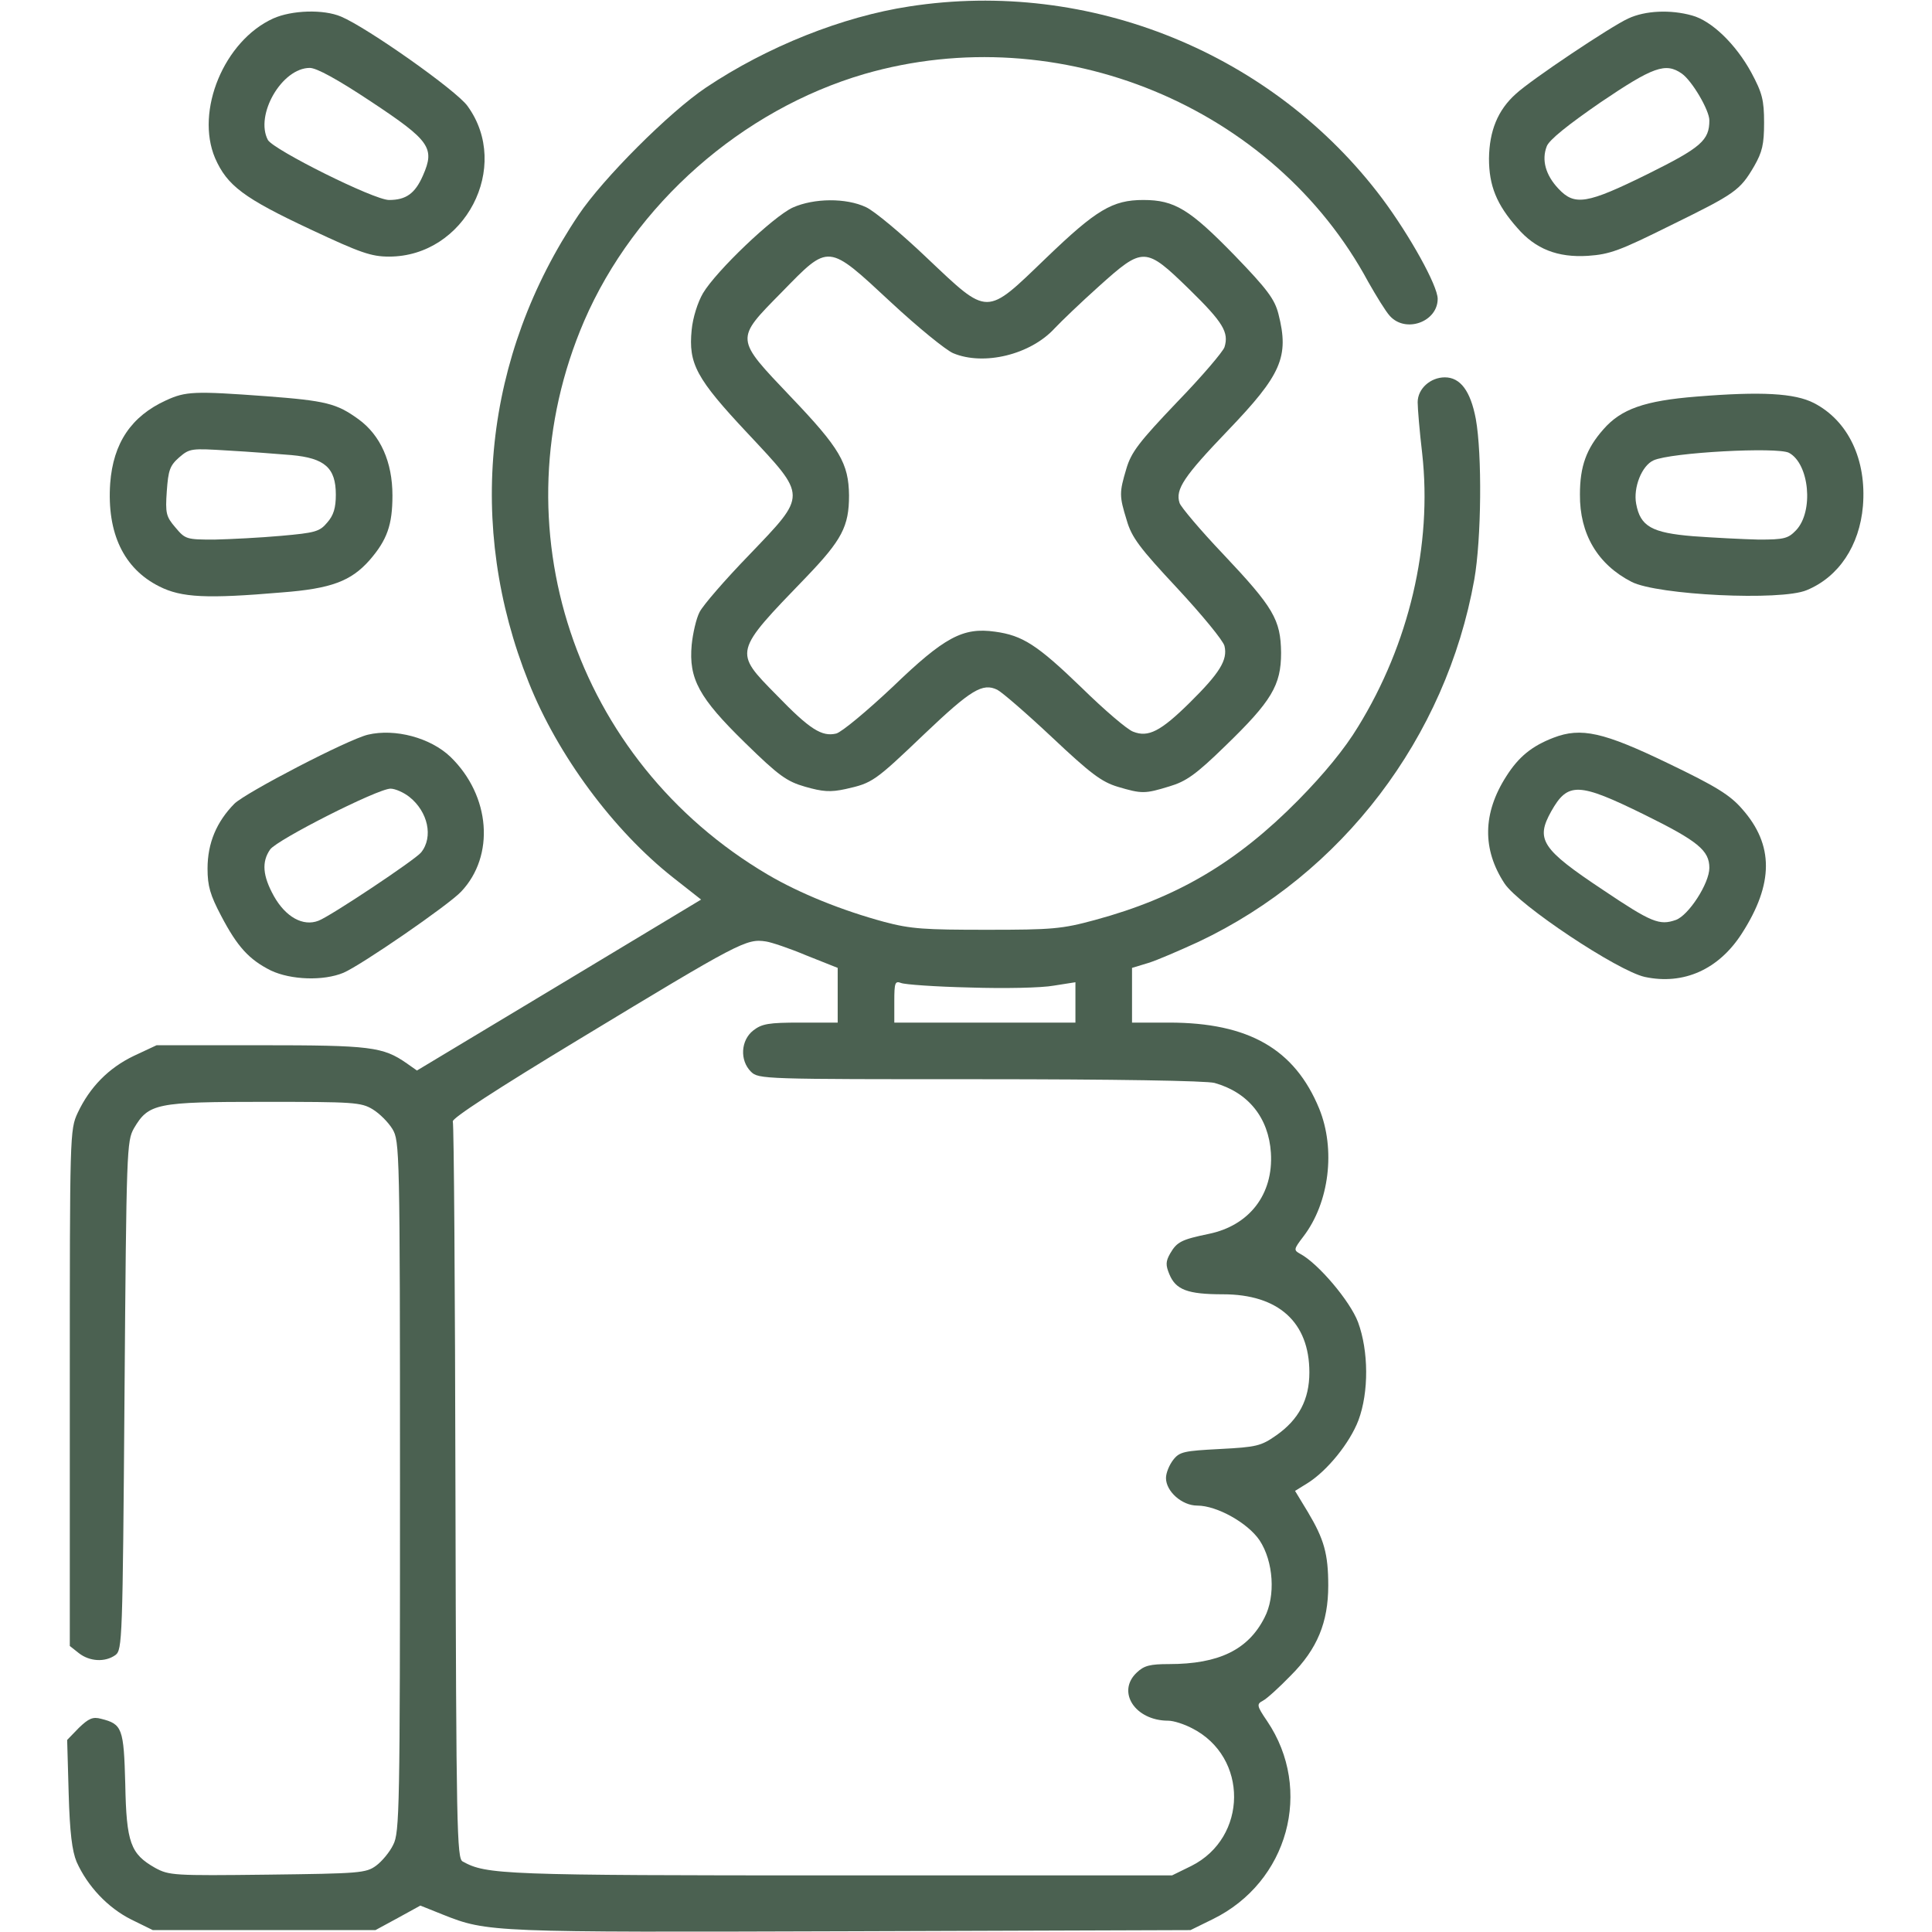 <?xml version="1.0" encoding="UTF-8"?> <svg xmlns="http://www.w3.org/2000/svg" width="92" height="92" viewBox="0 0 92 92" fill="none"><path d="M43.304 0.306C40.124 0.791 36.548 2.21 33.619 4.169C31.876 5.337 28.714 8.499 27.546 10.242C23.036 16.962 22.191 25.03 25.174 32.487C26.558 35.974 29.217 39.549 32.038 41.777L33.386 42.837L26.611 46.916L19.855 50.977L19.37 50.636C18.238 49.845 17.645 49.773 12.416 49.773H7.457L6.379 50.277C5.175 50.852 4.276 51.768 3.701 52.99C3.324 53.798 3.324 53.996 3.324 66.089V78.38L3.755 78.721C4.258 79.116 4.995 79.17 5.498 78.811C5.822 78.559 5.84 78.164 5.929 66.448C6.019 54.697 6.037 54.337 6.379 53.727C7.079 52.541 7.439 52.469 12.578 52.469C16.837 52.469 17.196 52.487 17.753 52.828C18.076 53.026 18.49 53.439 18.687 53.763C19.029 54.337 19.047 54.715 19.047 70.797C19.047 86.088 19.029 87.274 18.723 87.849C18.561 88.191 18.184 88.64 17.915 88.838C17.43 89.197 17.124 89.215 12.74 89.269C8.247 89.323 8.05 89.305 7.385 88.945C6.217 88.281 6.019 87.759 5.965 84.956C5.894 82.297 5.822 82.099 4.815 81.848C4.42 81.74 4.222 81.83 3.755 82.279L3.198 82.854L3.27 85.406C3.324 87.274 3.432 88.137 3.647 88.658C4.169 89.826 5.139 90.85 6.253 91.407L7.277 91.91H12.578H17.879L18.939 91.335L20.017 90.742L21.095 91.174C23.215 92.018 23.413 92.018 40.519 91.964L56.691 91.91L57.751 91.389C61.345 89.628 62.549 85.226 60.339 81.956C59.836 81.219 59.836 81.147 60.141 80.985C60.321 80.895 60.914 80.356 61.471 79.781C62.729 78.523 63.25 77.248 63.25 75.505C63.25 73.995 63.052 73.295 62.279 72.001L61.669 70.995L62.279 70.617C63.214 70.024 64.274 68.713 64.687 67.634C65.19 66.287 65.172 64.328 64.669 62.962C64.292 61.956 62.765 60.159 61.92 59.71C61.597 59.531 61.597 59.495 62.064 58.884C63.304 57.266 63.609 54.733 62.819 52.792C61.651 49.953 59.458 48.695 55.667 48.695H53.906V47.384V46.09L54.679 45.856C55.092 45.73 56.17 45.263 57.069 44.85C63.915 41.616 68.856 35.129 70.204 27.6C70.545 25.659 70.581 21.634 70.276 19.945C70.024 18.616 69.539 17.969 68.802 17.969C68.119 17.969 67.508 18.508 67.508 19.155C67.508 19.442 67.598 20.538 67.724 21.599C68.209 25.965 67.095 30.673 64.669 34.608C64.04 35.65 63.052 36.854 61.812 38.112C58.901 41.059 56.062 42.748 52.145 43.808C50.564 44.239 50.097 44.275 46.988 44.275C44.041 44.275 43.376 44.239 42.101 43.898C40.106 43.359 38.094 42.55 36.566 41.652C27.348 36.225 23.629 25.03 27.815 15.291C30.223 9.721 35.326 5.229 41.166 3.522C50.438 0.845 60.644 5.049 65.154 13.423C65.532 14.088 65.981 14.824 66.179 15.04C66.933 15.884 68.461 15.327 68.461 14.231C68.461 13.602 67.131 11.213 65.819 9.452C60.626 2.534 51.894 -1.024 43.304 0.306ZM38.399 45.497L39.89 46.09V47.384V48.695H38.111C36.602 48.695 36.279 48.749 35.865 49.073C35.273 49.54 35.219 50.492 35.758 51.031C36.117 51.391 36.351 51.391 46.683 51.391C52.972 51.391 57.482 51.462 57.841 51.57C59.44 52.02 60.411 53.224 60.519 54.895C60.644 56.871 59.494 58.362 57.554 58.758C56.26 59.027 56.044 59.135 55.721 59.692C55.505 60.07 55.505 60.249 55.685 60.681C55.99 61.417 56.547 61.633 58.236 61.633C60.878 61.633 62.351 62.962 62.351 65.352C62.351 66.646 61.848 67.599 60.77 68.353C60.051 68.856 59.836 68.91 58.093 69C56.386 69.09 56.17 69.126 55.865 69.521C55.685 69.755 55.523 70.132 55.523 70.384C55.523 71.013 56.278 71.695 57.015 71.695C57.949 71.695 59.422 72.522 59.98 73.349C60.644 74.355 60.752 76.008 60.213 77.032C59.44 78.559 58.039 79.242 55.667 79.242C54.769 79.242 54.481 79.314 54.14 79.638C53.151 80.554 54.05 81.938 55.631 81.938C55.883 81.938 56.386 82.099 56.763 82.297C59.458 83.662 59.422 87.508 56.727 88.856L55.811 89.305H39.998C23.898 89.305 23.162 89.269 22.029 88.64C21.76 88.496 21.724 87.112 21.688 71.049C21.67 61.471 21.616 53.529 21.562 53.403C21.508 53.259 23.629 51.876 27.582 49.486C35.236 44.85 35.542 44.688 36.476 44.832C36.728 44.868 37.59 45.156 38.399 45.497ZM46.179 47.024C47.815 47.078 49.611 47.042 50.187 46.934L51.211 46.773V47.743V48.695H46.898H42.586V47.689C42.586 46.791 42.622 46.701 42.909 46.809C43.071 46.88 44.544 46.988 46.179 47.024Z" fill="#4B6151"></path><path d="M13.009 0.88C10.673 1.941 9.289 5.283 10.242 7.529C10.817 8.841 11.607 9.434 14.788 10.925C17.16 12.039 17.681 12.219 18.525 12.219C22.137 12.219 24.365 7.942 22.263 5.049C21.742 4.312 17.483 1.312 16.243 0.791C15.399 0.431 13.889 0.485 13.009 0.88ZM17.663 4.834C20.484 6.702 20.717 7.044 20.142 8.355C19.765 9.218 19.334 9.523 18.525 9.523C17.806 9.523 13.027 7.134 12.757 6.666C12.128 5.48 13.422 3.234 14.752 3.234C15.075 3.234 16.064 3.773 17.663 4.834Z" fill="#4B6151"></path><path d="M77.535 0.881C76.708 1.258 72.917 3.791 72.18 4.474C71.318 5.247 70.922 6.235 70.904 7.547C70.904 8.841 71.264 9.739 72.252 10.853C73.115 11.859 74.175 12.273 75.612 12.183C76.672 12.111 77.139 11.931 79.565 10.727C82.638 9.218 82.853 9.074 83.536 7.906C83.914 7.241 84.004 6.882 84.004 5.84C84.004 4.762 83.914 4.42 83.393 3.45C82.656 2.102 81.506 0.988 80.572 0.737C79.547 0.449 78.343 0.503 77.535 0.881ZM80.086 3.504C80.572 3.845 81.398 5.247 81.398 5.732C81.398 6.684 81.003 7.026 78.469 8.284C75.558 9.721 74.983 9.811 74.21 8.984C73.6 8.338 73.402 7.619 73.653 6.972C73.761 6.666 74.66 5.948 76.223 4.87C78.721 3.181 79.314 2.965 80.086 3.504Z" fill="#4B6151"></path><path d="M37.752 9.883C36.818 10.314 34.105 12.902 33.476 13.962C33.224 14.393 32.991 15.13 32.937 15.705C32.775 17.322 33.152 18.023 35.596 20.628C38.453 23.683 38.453 23.521 35.668 26.432C34.536 27.6 33.476 28.822 33.314 29.145C33.152 29.451 32.991 30.17 32.937 30.709C32.793 32.326 33.278 33.224 35.488 35.38C37.087 36.944 37.465 37.213 38.345 37.465C39.172 37.699 39.531 37.734 40.268 37.573C41.544 37.285 41.634 37.231 44.041 34.931C46.234 32.847 46.791 32.505 47.491 32.847C47.707 32.955 48.875 33.961 50.097 35.111C51.93 36.836 52.451 37.231 53.223 37.465C54.373 37.806 54.517 37.806 55.685 37.447C56.476 37.213 56.943 36.89 58.344 35.524C60.555 33.386 61.004 32.631 61.004 31.086C60.986 29.505 60.645 28.93 58.255 26.396C57.159 25.246 56.224 24.132 56.17 23.952C55.955 23.305 56.386 22.677 58.452 20.52C61.022 17.843 61.399 16.998 60.878 14.95C60.698 14.249 60.357 13.782 58.776 12.147C56.656 9.973 55.937 9.523 54.445 9.523C52.972 9.523 52.199 9.991 49.809 12.291C46.916 15.076 47.096 15.076 44.149 12.291C42.945 11.141 41.634 10.045 41.238 9.865C40.286 9.416 38.759 9.434 37.752 9.883ZM42.424 14.393C43.718 15.597 45.048 16.675 45.389 16.819C46.844 17.43 49.073 16.891 50.223 15.633C50.528 15.309 51.462 14.411 52.325 13.638C54.445 11.734 54.535 11.734 56.638 13.782C58.255 15.363 58.524 15.831 58.309 16.531C58.237 16.747 57.23 17.933 56.044 19.155C54.248 21.041 53.87 21.527 53.637 22.317C53.295 23.467 53.295 23.611 53.655 24.779C53.888 25.588 54.266 26.091 56.062 28.013C57.23 29.271 58.255 30.511 58.309 30.763C58.47 31.427 58.075 32.056 56.656 33.458C55.272 34.824 54.679 35.129 53.96 34.842C53.691 34.752 52.577 33.799 51.498 32.739C49.396 30.709 48.695 30.259 47.384 30.08C45.856 29.864 44.976 30.331 42.514 32.703C41.292 33.853 40.088 34.859 39.819 34.931C39.136 35.093 38.561 34.734 36.98 33.099C34.931 31.014 34.913 31.086 38.399 27.474C40.088 25.713 40.43 25.067 40.43 23.593C40.412 22.066 39.998 21.347 37.663 18.903C34.985 16.082 34.985 16.19 37.231 13.908C39.495 11.59 39.388 11.572 42.424 14.393Z" fill="#4B6151"></path><path d="M7.906 19.065C6.253 19.82 5.391 21.095 5.247 23.018C5.085 25.39 5.894 27.079 7.583 27.924C8.643 28.462 9.847 28.516 13.423 28.211C15.777 28.031 16.711 27.672 17.591 26.684C18.436 25.713 18.688 24.994 18.688 23.593C18.688 21.994 18.113 20.718 17.07 19.963C16.028 19.209 15.525 19.083 12.668 18.867C9.254 18.616 8.841 18.634 7.906 19.065ZM13.872 21.67C15.471 21.814 15.992 22.281 15.992 23.557C15.992 24.186 15.884 24.545 15.579 24.887C15.22 25.318 15.004 25.372 13.387 25.516C12.398 25.605 10.979 25.677 10.206 25.695C8.877 25.695 8.823 25.677 8.355 25.12C7.906 24.599 7.87 24.438 7.942 23.395C8.014 22.389 8.086 22.174 8.535 21.778C9.038 21.347 9.11 21.347 10.871 21.455C11.859 21.509 13.207 21.616 13.872 21.67Z" fill="#4B6151"></path><path d="M80.787 18.885C78.307 19.083 77.193 19.478 76.349 20.448C75.54 21.365 75.235 22.209 75.235 23.539C75.217 25.426 76.079 26.881 77.696 27.708C78.918 28.337 84.812 28.624 86.034 28.103C87.561 27.474 88.549 25.983 88.711 24.096C88.891 21.886 88.01 20.035 86.375 19.191C85.459 18.723 83.878 18.634 80.787 18.885ZM85.189 21.562C86.16 22.084 86.375 24.348 85.531 25.246C85.153 25.641 84.974 25.695 83.752 25.695C82.997 25.677 81.596 25.605 80.625 25.534C78.649 25.372 78.11 25.066 77.912 23.988C77.768 23.216 78.181 22.173 78.739 21.922C79.565 21.544 84.632 21.275 85.189 21.562Z" fill="#4B6151"></path><path d="M17.52 34.985C16.549 35.219 11.716 37.734 11.159 38.273C10.314 39.136 9.883 40.142 9.883 41.364C9.883 42.191 10.009 42.622 10.53 43.61C11.302 45.084 11.859 45.695 12.902 46.216C13.854 46.665 15.399 46.719 16.352 46.324C17.196 45.964 21.347 43.107 21.958 42.46C23.575 40.753 23.359 37.896 21.455 36.045C20.502 35.129 18.813 34.68 17.52 34.985ZM19.496 37.95C20.377 38.651 20.646 39.855 20.053 40.592C19.784 40.933 15.741 43.628 15.166 43.844C14.429 44.131 13.602 43.664 13.045 42.676C12.506 41.706 12.452 41.041 12.866 40.448C13.207 39.98 17.987 37.555 18.598 37.555C18.813 37.555 19.227 37.734 19.496 37.95Z" fill="#4B6151"></path><path d="M73.977 35.129C72.953 35.524 72.324 36.028 71.731 36.962C70.599 38.723 70.581 40.448 71.641 42.065C72.324 43.107 77.032 46.234 78.325 46.521C80.176 46.916 81.847 46.162 82.943 44.455C84.471 42.083 84.471 40.232 82.961 38.525C82.386 37.86 81.721 37.447 79.439 36.351C76.349 34.859 75.289 34.626 73.977 35.129ZM78.307 38.795C80.859 40.053 81.398 40.502 81.398 41.328C81.398 42.065 80.41 43.592 79.799 43.808C79.026 44.078 78.649 43.934 76.349 42.388C73.402 40.43 73.114 39.981 73.869 38.633C74.66 37.231 75.163 37.249 78.307 38.795Z" fill="#4B6151"></path></svg> 